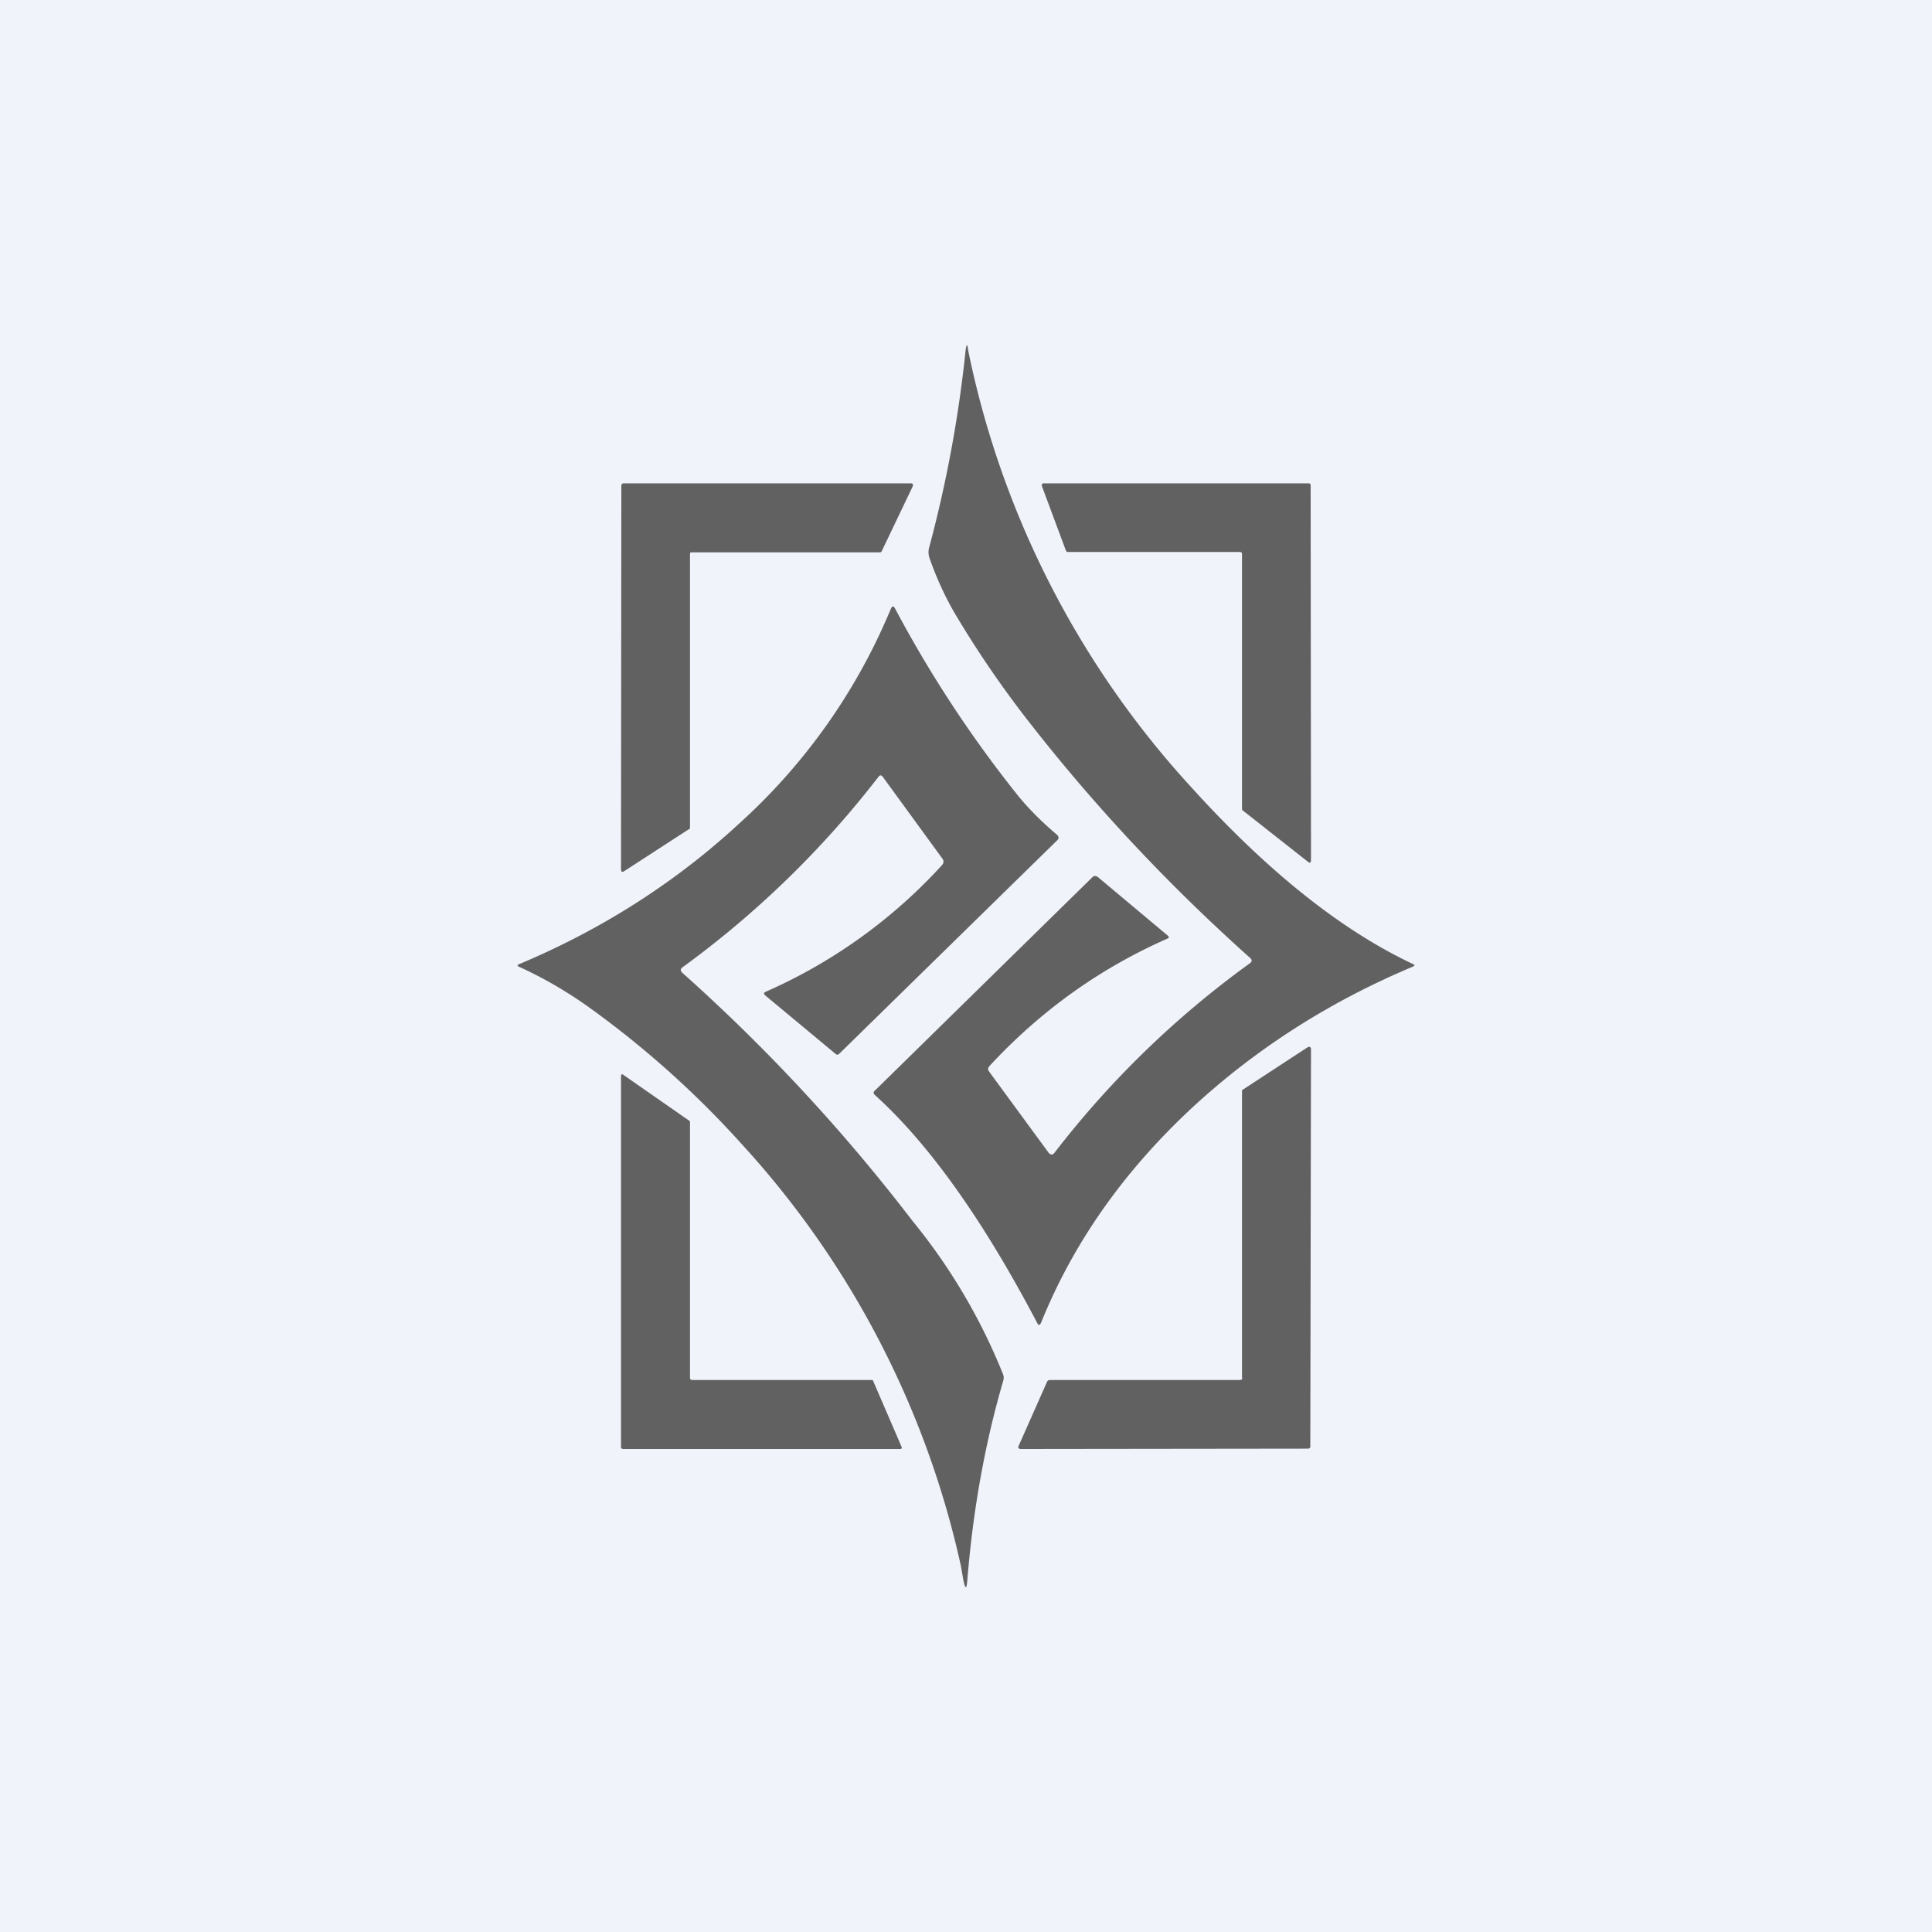 <svg width="56" height="56" viewBox="0 0 56 56" xmlns="http://www.w3.org/2000/svg"><path fill="#F0F3FA" d="M0 0h56v56H0z"/><path d="M36.24 27.77c.06.06.05.1-.01.15a27.37 27.37 0 0 0-5.67 5.5c-.05.06-.1.06-.16 0l-1.73-2.36c-.04-.06-.04-.1.01-.16 1.48-1.6 3.2-2.83 5.15-3.69.06-.02.06-.05.02-.09l-2.03-1.7c-.06-.04-.11-.04-.16.01l-6.3 6.18c-.05.04-.05.08 0 .13 1.58 1.43 3.14 3.63 4.7 6.6.04.09.08.08.12-.01.93-2.3 2.38-4.36 4.34-6.19 1.85-1.72 4-3.1 6.43-4.12.06-.03.07-.05 0-.08-2.04-.96-4.18-2.65-6.4-5.1a26.57 26.57 0 0 1-6.49-12.7c-.02-.18-.04-.18-.07 0a36.61 36.61 0 0 1-1.05 5.7.53.53 0 0 0 0 .33c.2.57.44 1.1.73 1.6a30 30 0 0 0 2.23 3.25c1.88 2.4 4 4.66 6.34 6.75ZM20 24v-7.93c0-.04 0-.06.05-.06h5.45c.03 0 .05-.01.06-.04l.89-1.86c.03-.07.01-.1-.06-.1h-8.31c-.05 0-.07.03-.07.08L18 25.18c0 .1.04.11.11.06l1.85-1.2c.02 0 .04-.02.04-.05Zm10.9-8.03-.7-1.88c-.01-.05 0-.08.06-.08h7.67c.04 0 .06.02.06.06L38 24.93c0 .08-.03.1-.1.04l-1.88-1.48a.05.05 0 0 1-.02-.04v-7.4c0-.03-.02-.05-.06-.05h-5c-.02 0-.03-.02-.04-.04ZM19.78 28.04a27.93 27.93 0 0 0 5.68-5.52c.04-.06.09-.06.13 0l1.72 2.36c.05.06.05.13 0 .19a15.2 15.2 0 0 1-5.1 3.67c-.08.03-.08.07-.02.12l2.02 1.68c.04.04.08.04.12 0l6.3-6.17c.07-.06.07-.12 0-.18-.4-.34-.77-.7-1.1-1.1a34.86 34.86 0 0 1-3.58-5.44c-.05-.1-.09-.09-.13 0a17.32 17.32 0 0 1-4.35 6.18c-1.85 1.72-4 3.1-6.43 4.12-.05.02-.05.05 0 .07.66.3 1.33.68 1.98 1.14a27.7 27.7 0 0 1 4.45 3.97 26.53 26.53 0 0 1 6.38 12.25l.07.4c.06.3.1.3.12 0 .17-2.07.52-3.98 1.04-5.76a.28.28 0 0 0 0-.17 16.98 16.98 0 0 0-2.63-4.46 52 52 0 0 0-6.68-7.2c-.05-.06-.05-.1.01-.15ZM36 39.94V31.6l1.88-1.23c.08-.05.12-.03.12.06l-.02 11.5c0 .04-.03.06-.08.06L29.6 42c-.08 0-.1-.03-.07-.1l.82-1.85c.01-.02.04-.05.07-.05h5.5c.05 0 .09-.01.09-.06Zm-9.87 1.99-.82-1.9c-.01-.03-.03-.03-.05-.03h-5.2a.06.06 0 0 1-.06-.06V32.5l-1.91-1.33c-.06-.05-.09-.04-.09.04v10.73c0 .04.03.06.06.06h8.02c.06 0 .07-.02.05-.07Z" fill="#626162"/></svg>